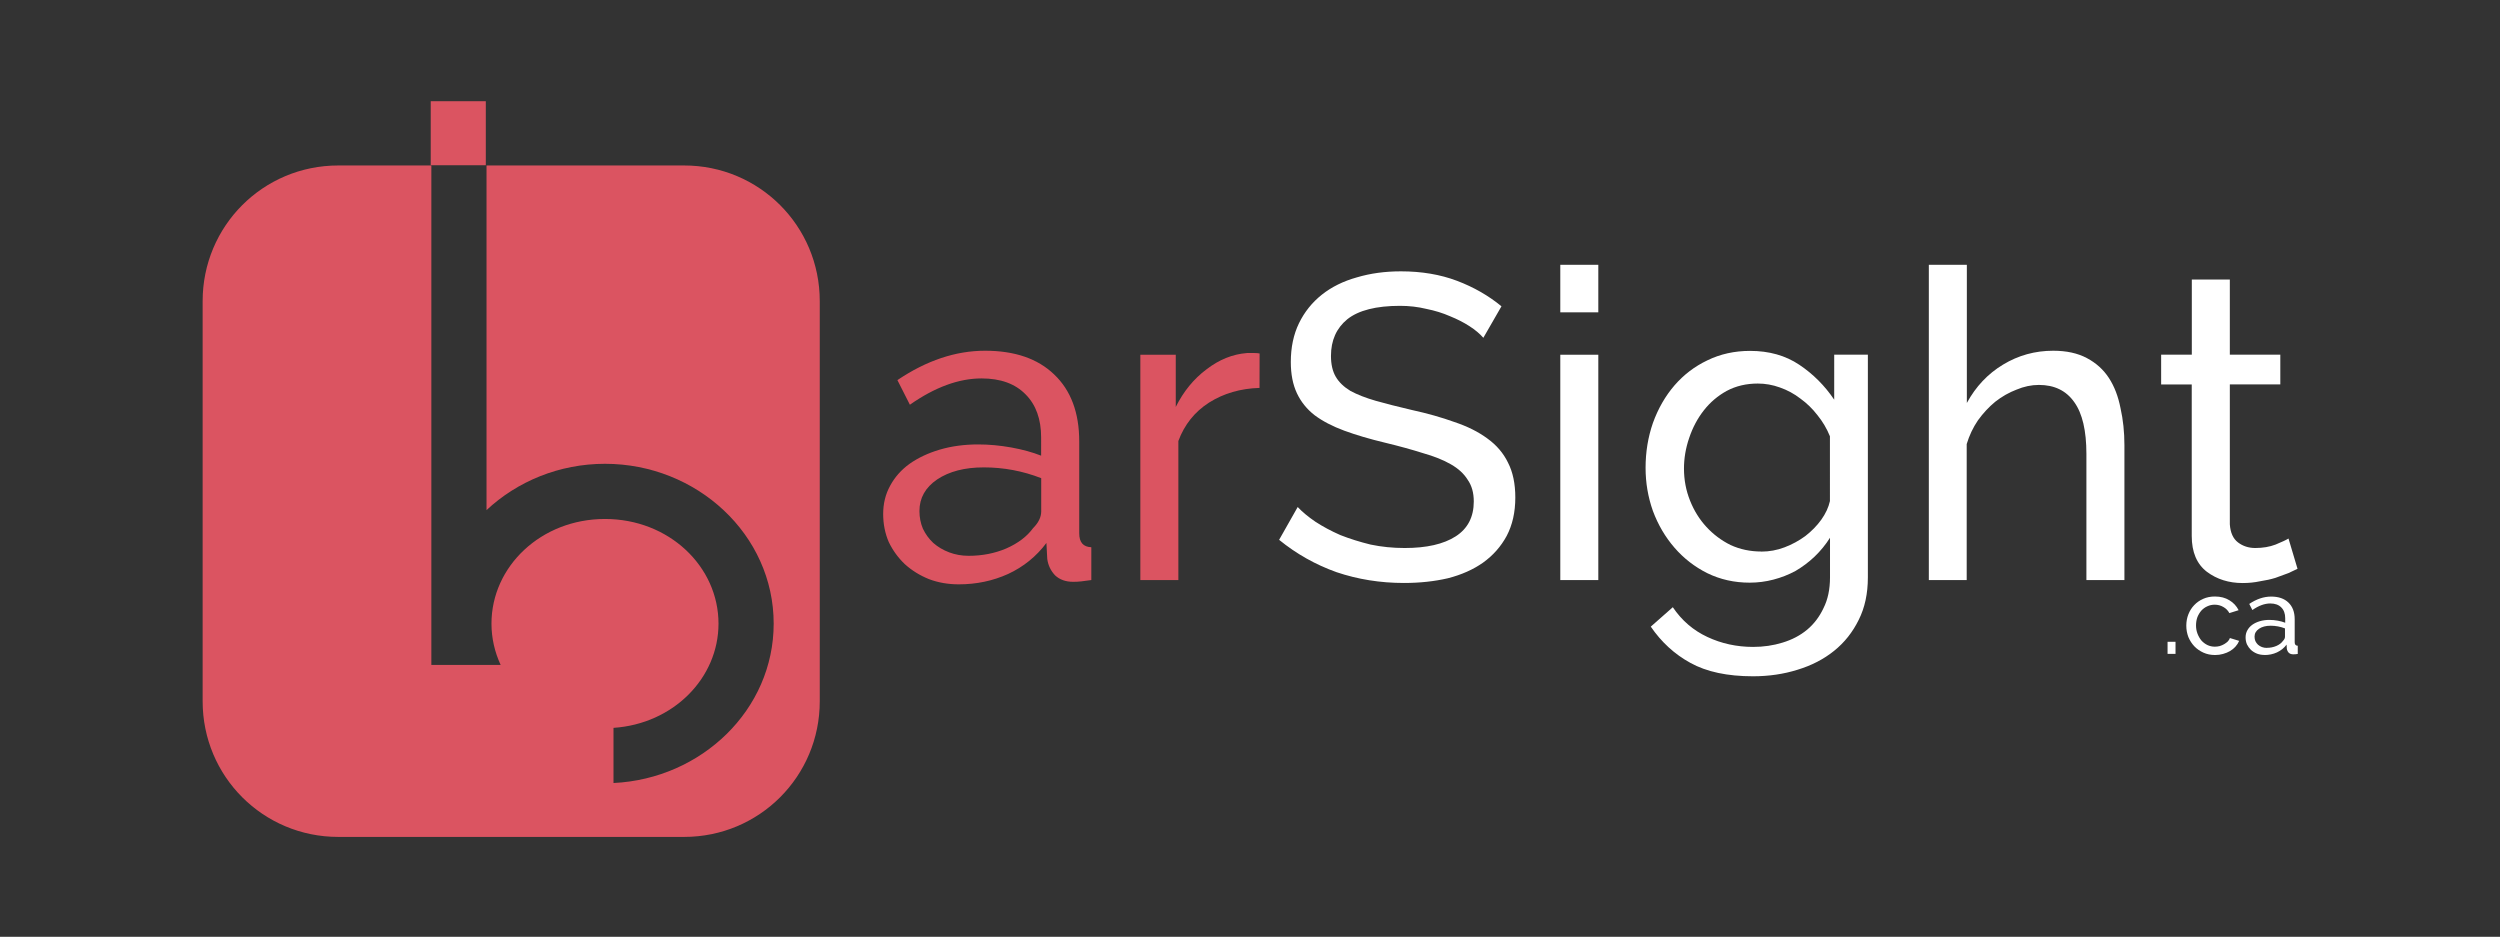<?xml version="1.0" encoding="UTF-8" standalone="no"?>
<!-- Created with Inkscape (http://www.inkscape.org/) -->

<svg
   xmlns:dc="http://purl.org/dc/elements/1.1/"
   xmlns:cc="http://creativecommons.org/ns#"
   xmlns:rdf="http://www.w3.org/1999/02/22-rdf-syntax-ns#"
   xmlns:svg="http://www.w3.org/2000/svg"
   xmlns="http://www.w3.org/2000/svg"
   xmlns:sodipodi="http://sodipodi.sourceforge.net/DTD/sodipodi-0.dtd"
   xmlns:inkscape="http://www.inkscape.org/namespaces/inkscape"
   width="123.525"
   height="46.289"
   viewBox="0 0 32.683 12.247"
   version="1.1"
   id="svg8"
   inkscape:version="0.92.4 (5da689c313, 2019-01-14)"
   sodipodi:docname="logo-v2-white.svg">
  <rect x="0" y="0" width="32.683" height="12.247" fill="#333333" stroke="none"/>
  <defs
     id="defs2" />
  <sodipodi:namedview
     id="base"
     pagecolor="#ffffff"
     bordercolor="#666666"
     borderopacity="1.0"
     inkscape:pageopacity="0.0"
     inkscape:pageshadow="2"
     inkscape:zoom="11.313708"
     inkscape:cx="126.25006"
     inkscape:cy="7.9725864"
     inkscape:document-units="mm"
     inkscape:current-layer="layer2"
     showgrid="false"
     units="px"
     inkscape:window-width="1920"
     inkscape:window-height="1001"
     inkscape:window-x="-9"
     inkscape:window-y="-9"
     inkscape:window-maximized="1"
     showguides="true"
     inkscape:guide-bbox="true"
     inkscape:snap-intersection-paths="true"
     inkscape:snap-bbox="true"
     inkscape:snap-bbox-edge-midpoints="true"
     inkscape:object-paths="true"
     inkscape:object-nodes="true"
     inkscape:snap-smooth-nodes="true"
     inkscape:bbox-nodes="true"
     inkscape:bbox-paths="true"
     inkscape:snap-grids="true"
     inkscape:snap-to-guides="true"
     inkscape:snap-others="true"
     inkscape:snap-nodes="true"
     inkscape:snap-page="true"
     inkscape:snap-global="true"
     inkscape:snap-bbox-midpoints="true"
     inkscape:snap-midpoints="true"
     inkscape:snap-object-midpoints="true"
     inkscape:snap-center="true"
     fit-margin-top="5"
     fit-margin-left="10"
     fit-margin-right="10"
     fit-margin-bottom="5">
    <sodipodi:guide
       position="2.646,10.087"
       orientation="33.125,0"
       id="guide961"
       inkscape:locked="false" />
    <sodipodi:guide
       position="2.646,1.323"
       orientation="0,30.446"
       id="guide963"
       inkscape:locked="false" />
    <sodipodi:guide
       position="10.701,1.323"
       orientation="-33.125,0"
       id="guide965"
       inkscape:locked="false" />
    <sodipodi:guide
       position="10.701,10.087"
       orientation="0,-30.446"
       id="guide967"
       inkscape:locked="false" />
  </sodipodi:namedview>
  <g
     inkscape:label="Layer 1"
     inkscape:groupmode="layer"
     id="layer1"
     transform="translate(0.323,-284.108)"
     style="display:inline">
    <path
       style="opacity:1;fill:#db5461;fill-opacity:1;stroke:none;stroke-width:1.002;stroke-linecap:round;stroke-linejoin:miter;stroke-miterlimit:4;stroke-dasharray:none;stroke-opacity:1;paint-order:normal"
       d="m 15.469,7.438 c -3.708,0 -6.691,2.984 -6.691,6.691 v 19.742 c 0,3.708 2.984,6.691 6.691,6.691 h 17.062 c 3.708,0 6.691,-2.984 6.691,-6.691 V 14.129 c 0,-3.708 -2.984,-6.691 -6.691,-6.691 h -9.748 v 17.002 c 1.512,-1.414 3.584,-2.285 5.844,-2.285 4.534,1.17e-4 8.323,3.497 8.322,7.885 4.58e-4,4.25 -3.558,7.654 -7.902,7.863 v -2.721 c 2.949,-0.198 5.18,-2.452 5.18,-5.143 3.05e-4,-2.818 -2.444,-5.162 -5.6,-5.162 -3.156,8.2e-5 -5.6,2.344 -5.6,5.162 -7.8e-5,0.721 0.162,1.411 0.453,2.039 H 20.061 V 7.438 Z"
       transform="matrix(0.265,0,0,0.265,0,284.3)"
       id="rect815"
       inkscape:connector-curvature="0" />
  </g>
  <g
     inkscape:groupmode="layer"
     id="layer4"
     inkscape:label="Guide"
     style="display:inline"
     transform="translate(0.323,0.192)" />
  <g
     inkscape:groupmode="layer"
     id="layer2"
     inkscape:label="Letter"
     style="display:inline"
     transform="translate(0.323,0.192)">
    <path
       style="fill:none;fill-opacity:1;stroke:#db5461;stroke-width:0.72;stroke-linecap:butt;stroke-linejoin:miter;stroke-miterlimit:4;stroke-dasharray:none;stroke-opacity:1"
       d="M 5.668,1.968 V 1.131"
       id="path971"
       inkscape:connector-curvature="0"
       sodipodi:nodetypes="cc" />
    <path
       style="opacity:1;fill:none;fill-opacity:1;stroke:none;stroke-width:2.721;stroke-linecap:round;stroke-linejoin:miter;stroke-miterlimit:4;stroke-dasharray:none;stroke-opacity:1;paint-order:normal"
       d="M 20.108,5.852 V 4.349 h 1.326 1.326 v 1.503 1.503 h -1.326 -1.326 z"
       id="path974"
       inkscape:connector-curvature="0"
       transform="scale(0.265)" />
    <path
       inkscape:connector-curvature="0"
       id="path2776"
       style="font-style:normal;font-variant:normal;font-weight:500;font-stretch:normal;font-size:5.644px;line-height:1.25;font-family:Raleway;-inkscape-font-specification:'Raleway Medium';letter-spacing:0px;word-spacing:0px;fill:#db5461;fill-opacity:1;stroke:none;stroke-width:0.265"
       d="m 12.211,7.447 q -0.209,0 -0.389,-0.068 Q 11.641,7.306 11.505,7.182 11.375,7.058 11.296,6.894 11.223,6.725 11.223,6.527 q 0,-0.203 0.09,-0.367 0.09,-0.169 0.254,-0.288 0.169,-0.119 0.395,-0.186 0.231,-0.068 0.502,-0.068 0.214,0 0.435,0.04 0.22,0.04 0.389,0.107 V 5.528 q 0,-0.361 -0.203,-0.564 -0.203,-0.209 -0.576,-0.209 -0.446,0 -0.937,0.344 L 11.409,4.777 q 0.57,-0.384 1.146,-0.384 0.581,0 0.903,0.31 Q 13.786,5.014 13.786,5.579 V 6.781 q 0,0.175 0.158,0.181 V 7.391 q -0.079,0.011 -0.13,0.017 -0.051,0.006 -0.107,0.006 -0.147,0 -0.237,-0.085 -0.085,-0.09 -0.102,-0.214 l -0.011,-0.209 q -0.198,0.265 -0.502,0.406 -0.299,0.135 -0.643,0.135 z m 0.13,-0.373 q 0.265,0 0.491,-0.096 0.231,-0.102 0.35,-0.265 0.107,-0.107 0.107,-0.22 V 6.059 Q 12.928,5.918 12.538,5.918 q -0.373,0 -0.61,0.158 -0.231,0.158 -0.231,0.412 0,0.124 0.045,0.231 0.051,0.107 0.135,0.186 0.09,0.079 0.209,0.124 0.119,0.045 0.254,0.045 z" />
    <path
       inkscape:connector-curvature="0"
       id="path2778"
       style="font-style:normal;font-variant:normal;font-weight:500;font-stretch:normal;font-size:5.644px;line-height:1.25;font-family:Raleway;-inkscape-font-specification:'Raleway Medium';letter-spacing:0px;word-spacing:0px;fill:#db5461;fill-opacity:1;stroke:none;stroke-width:0.265"
       d="m 16.143,4.879 q -0.373,0.011 -0.66,0.192 -0.282,0.181 -0.401,0.502 V 7.391 h -0.497 v -2.946 h 0.463 v 0.683 q 0.152,-0.305 0.401,-0.491 0.248,-0.192 0.531,-0.214 0.056,0 0.096,0 0.04,0 0.068,0.006 z" />
    <path
       inkscape:connector-curvature="0"
       id="path2780"
       style="font-style:normal;font-variant:normal;font-weight:500;font-stretch:normal;font-size:10.583px;line-height:1.25;font-family:Raleway;-inkscape-font-specification:'Raleway Medium';letter-spacing:0px;word-spacing:0px;fill:#ffffff;fill-opacity:1;stroke:none;stroke-width:0.265"
       d="m 19.069,4.224 q -0.068,-0.079 -0.181,-0.152 -0.113,-0.073 -0.254,-0.13 -0.141,-0.062 -0.31,-0.096 -0.164,-0.04 -0.344,-0.04 -0.468,0 -0.689,0.175 -0.214,0.175 -0.214,0.48 0,0.164 0.062,0.271 0.062,0.107 0.192,0.186 0.135,0.073 0.333,0.13 0.198,0.056 0.468,0.119 0.31,0.068 0.559,0.158 0.254,0.085 0.429,0.214 0.181,0.13 0.271,0.316 0.096,0.186 0.096,0.457 0,0.288 -0.113,0.502 -0.113,0.209 -0.31,0.35 -0.192,0.135 -0.457,0.203 -0.265,0.062 -0.576,0.062 -0.463,0 -0.881,-0.141 -0.412,-0.147 -0.751,-0.423 l 0.243,-0.429 q 0.09,0.096 0.231,0.192 0.147,0.096 0.327,0.175 0.186,0.073 0.395,0.124 0.214,0.045 0.446,0.045 0.429,0 0.666,-0.152 0.237,-0.152 0.237,-0.457 0,-0.169 -0.079,-0.282 -0.073,-0.119 -0.22,-0.203 -0.147,-0.085 -0.367,-0.147 -0.214,-0.068 -0.491,-0.135 -0.305,-0.073 -0.536,-0.158 -0.231,-0.085 -0.389,-0.203 -0.152,-0.119 -0.231,-0.288 -0.079,-0.169 -0.079,-0.406 0,-0.288 0.107,-0.508 0.107,-0.22 0.299,-0.373 0.192,-0.152 0.457,-0.226 0.265,-0.079 0.576,-0.079 0.406,0 0.734,0.124 0.327,0.124 0.581,0.333 z" />
    <path
       inkscape:connector-curvature="0"
       id="path2782"
       style="font-style:normal;font-variant:normal;font-weight:500;font-stretch:normal;font-size:10.583px;line-height:1.25;font-family:Raleway;-inkscape-font-specification:'Raleway Medium';letter-spacing:0px;word-spacing:0px;fill:#ffffff;fill-opacity:1;stroke:none;stroke-width:0.265"
       d="m 20.075,7.391 v -2.946 h 0.497 v 2.946 z m 0,-3.5 V 3.27 h 0.497 v 0.621 z" />
    <path
       inkscape:connector-curvature="0"
       id="path2784"
       style="font-style:normal;font-variant:normal;font-weight:500;font-stretch:normal;font-size:10.583px;line-height:1.25;font-family:Raleway;-inkscape-font-specification:'Raleway Medium';letter-spacing:0px;word-spacing:0px;fill:#ffffff;fill-opacity:1;stroke:none;stroke-width:0.265"
       d="m 22.55,7.425 q -0.299,0 -0.553,-0.124 -0.248,-0.124 -0.429,-0.333 -0.181,-0.209 -0.282,-0.48 -0.096,-0.271 -0.096,-0.564 0,-0.31 0.096,-0.587 0.102,-0.282 0.282,-0.491 0.181,-0.209 0.429,-0.327 0.254,-0.124 0.559,-0.124 0.373,0 0.643,0.181 0.271,0.181 0.457,0.457 V 4.444 h 0.44 v 2.913 q 0,0.316 -0.119,0.553 -0.119,0.243 -0.322,0.406 -0.203,0.164 -0.48,0.248 -0.271,0.085 -0.581,0.085 -0.502,0 -0.818,-0.175 Q 21.467,8.305 21.258,8 l 0.288,-0.254 q 0.175,0.26 0.452,0.389 0.277,0.13 0.598,0.13 0.203,0 0.384,-0.056 0.186,-0.056 0.322,-0.169 0.135,-0.113 0.214,-0.282 0.085,-0.169 0.085,-0.401 V 6.838 q -0.085,0.135 -0.203,0.248 -0.113,0.107 -0.248,0.186 -0.135,0.073 -0.288,0.113 -0.152,0.04 -0.31,0.04 z m 0.152,-0.406 q 0.158,0 0.305,-0.056 0.147,-0.056 0.271,-0.147 0.124,-0.096 0.209,-0.214 0.085,-0.119 0.113,-0.243 V 5.511 q -0.062,-0.152 -0.164,-0.277 -0.096,-0.124 -0.22,-0.214 -0.124,-0.096 -0.271,-0.147 -0.141,-0.051 -0.288,-0.051 -0.226,0 -0.406,0.096 -0.175,0.096 -0.299,0.254 -0.124,0.158 -0.192,0.361 -0.068,0.198 -0.068,0.401 0,0.22 0.079,0.418 0.079,0.198 0.214,0.344 0.135,0.147 0.316,0.237 0.186,0.085 0.401,0.085 z" />
    <path
       inkscape:connector-curvature="0"
       id="path2786"
       style="font-style:normal;font-variant:normal;font-weight:500;font-stretch:normal;font-size:10.583px;line-height:1.25;font-family:Raleway;-inkscape-font-specification:'Raleway Medium';letter-spacing:0px;word-spacing:0px;fill:#ffffff;fill-opacity:1;stroke:none;stroke-width:0.265"
       d="M 27.45,7.391 H 26.953 V 5.743 q 0,-0.457 -0.158,-0.677 -0.158,-0.226 -0.463,-0.226 -0.147,0 -0.294,0.062 -0.147,0.056 -0.277,0.158 -0.124,0.102 -0.226,0.243 -0.096,0.141 -0.147,0.31 v 1.778 H 24.893 V 3.27 h 0.497 v 1.806 q 0.175,-0.322 0.474,-0.502 0.299,-0.181 0.655,-0.181 0.26,0 0.44,0.096 0.181,0.096 0.288,0.26 0.107,0.164 0.152,0.395 0.051,0.226 0.051,0.485 z" />
    <path
       inkscape:connector-curvature="0"
       id="path2788"
       style="font-style:normal;font-variant:normal;font-weight:500;font-stretch:normal;font-size:10.583px;line-height:1.25;font-family:Raleway;-inkscape-font-specification:'Raleway Medium';letter-spacing:0px;word-spacing:0px;fill:#ffffff;fill-opacity:1;stroke:none;stroke-width:0.265"
       d="m 29.713,7.244 q -0.045,0.023 -0.119,0.056 -0.073,0.028 -0.169,0.062 -0.09,0.028 -0.203,0.045 -0.107,0.023 -0.226,0.023 -0.271,0 -0.468,-0.147 -0.198,-0.152 -0.198,-0.468 v -1.981 H 27.93 V 4.444 h 0.401 V 3.462 h 0.497 V 4.444 h 0.66 v 0.389 h -0.66 v 1.829 q 0.011,0.164 0.107,0.237 0.096,0.073 0.226,0.073 0.147,0 0.265,-0.045 0.124,-0.051 0.169,-0.079 z" />
    <path
       inkscape:connector-curvature="0"
       id="path2798"
       style="font-style:normal;font-variant:normal;font-weight:500;font-stretch:normal;font-size:1.411px;line-height:1.25;font-family:Raleway;-inkscape-font-specification:'Raleway Medium';letter-spacing:0px;word-spacing:0px;fill:#ffffff;fill-opacity:1;stroke:none;stroke-width:0.265"
       d="M 28.014,8.356 V 8.198 h 0.104 v 0.158 z" />
    <path
       inkscape:connector-curvature="0"
       id="path2800"
       style="font-style:normal;font-variant:normal;font-weight:500;font-stretch:normal;font-size:1.411px;line-height:1.25;font-family:Raleway;-inkscape-font-specification:'Raleway Medium';letter-spacing:0px;word-spacing:0px;fill:#ffffff;fill-opacity:1;stroke:none;stroke-width:0.265"
       d="m 28.259,7.986 q 0,-0.078 0.027,-0.147 0.027,-0.069 0.076,-0.12 0.049,-0.052 0.117,-0.082 0.069,-0.031 0.154,-0.031 0.11,0 0.189,0.049 0.08,0.048 0.121,0.13 l -0.121,0.038 q -0.028,-0.052 -0.079,-0.08 -0.051,-0.03 -0.113,-0.03 -0.051,0 -0.096,0.021 -0.045,0.02 -0.078,0.056 -0.032,0.037 -0.052,0.086 -0.018,0.049 -0.018,0.109 0,0.058 0.02,0.109 0.02,0.051 0.052,0.089 0.034,0.037 0.078,0.058 0.045,0.021 0.096,0.021 0.032,0 0.064,-0.008 0.032,-0.01 0.058,-0.025 0.027,-0.016 0.047,-0.035 0.02,-0.021 0.028,-0.045 l 0.121,0.037 q -0.017,0.041 -0.048,0.075 -0.03,0.034 -0.071,0.058 -0.041,0.024 -0.092,0.038 -0.049,0.014 -0.104,0.014 -0.083,0 -0.152,-0.031 -0.069,-0.031 -0.119,-0.083 -0.049,-0.052 -0.078,-0.121 -0.027,-0.071 -0.027,-0.148 z" />
    <path
       inkscape:connector-curvature="0"
       id="path2802"
       style="font-style:normal;font-variant:normal;font-weight:500;font-stretch:normal;font-size:1.411px;line-height:1.25;font-family:Raleway;-inkscape-font-specification:'Raleway Medium';letter-spacing:0px;word-spacing:0px;fill:#ffffff;fill-opacity:1;stroke:none;stroke-width:0.265"
       d="m 29.28,8.37 q -0.052,0 -0.097,-0.017 -0.045,-0.018 -0.079,-0.049 -0.032,-0.031 -0.052,-0.072 -0.018,-0.042 -0.018,-0.092 0,-0.051 0.023,-0.092 0.023,-0.042 0.064,-0.072 0.042,-0.03 0.099,-0.047 0.058,-0.017 0.126,-0.017 0.054,0 0.109,0.01 0.055,0.01 0.097,0.027 v -0.059 q 0,-0.09 -0.051,-0.141 -0.051,-0.052 -0.144,-0.052 -0.111,0 -0.234,0.086 l -0.041,-0.08 q 0.143,-0.096 0.286,-0.096 0.145,0 0.226,0.078 0.082,0.078 0.082,0.219 v 0.301 q 0,0.044 0.04,0.045 v 0.107 q -0.02,0.003 -0.032,0.004 -0.013,0.001 -0.027,0.001 -0.037,0 -0.059,-0.021 -0.021,-0.023 -0.025,-0.054 l -0.003,-0.052 q -0.049,0.066 -0.126,0.102 -0.075,0.034 -0.161,0.034 z m 0.032,-0.093 q 0.066,0 0.123,-0.024 0.058,-0.025 0.087,-0.066 0.027,-0.027 0.027,-0.055 V 8.023 q -0.09,-0.035 -0.188,-0.035 -0.093,0 -0.152,0.04 -0.058,0.04 -0.058,0.103 0,0.031 0.011,0.058 0.013,0.027 0.034,0.047 0.023,0.02 0.052,0.031 0.03,0.011 0.064,0.011 z" />
  </g>
</svg>
